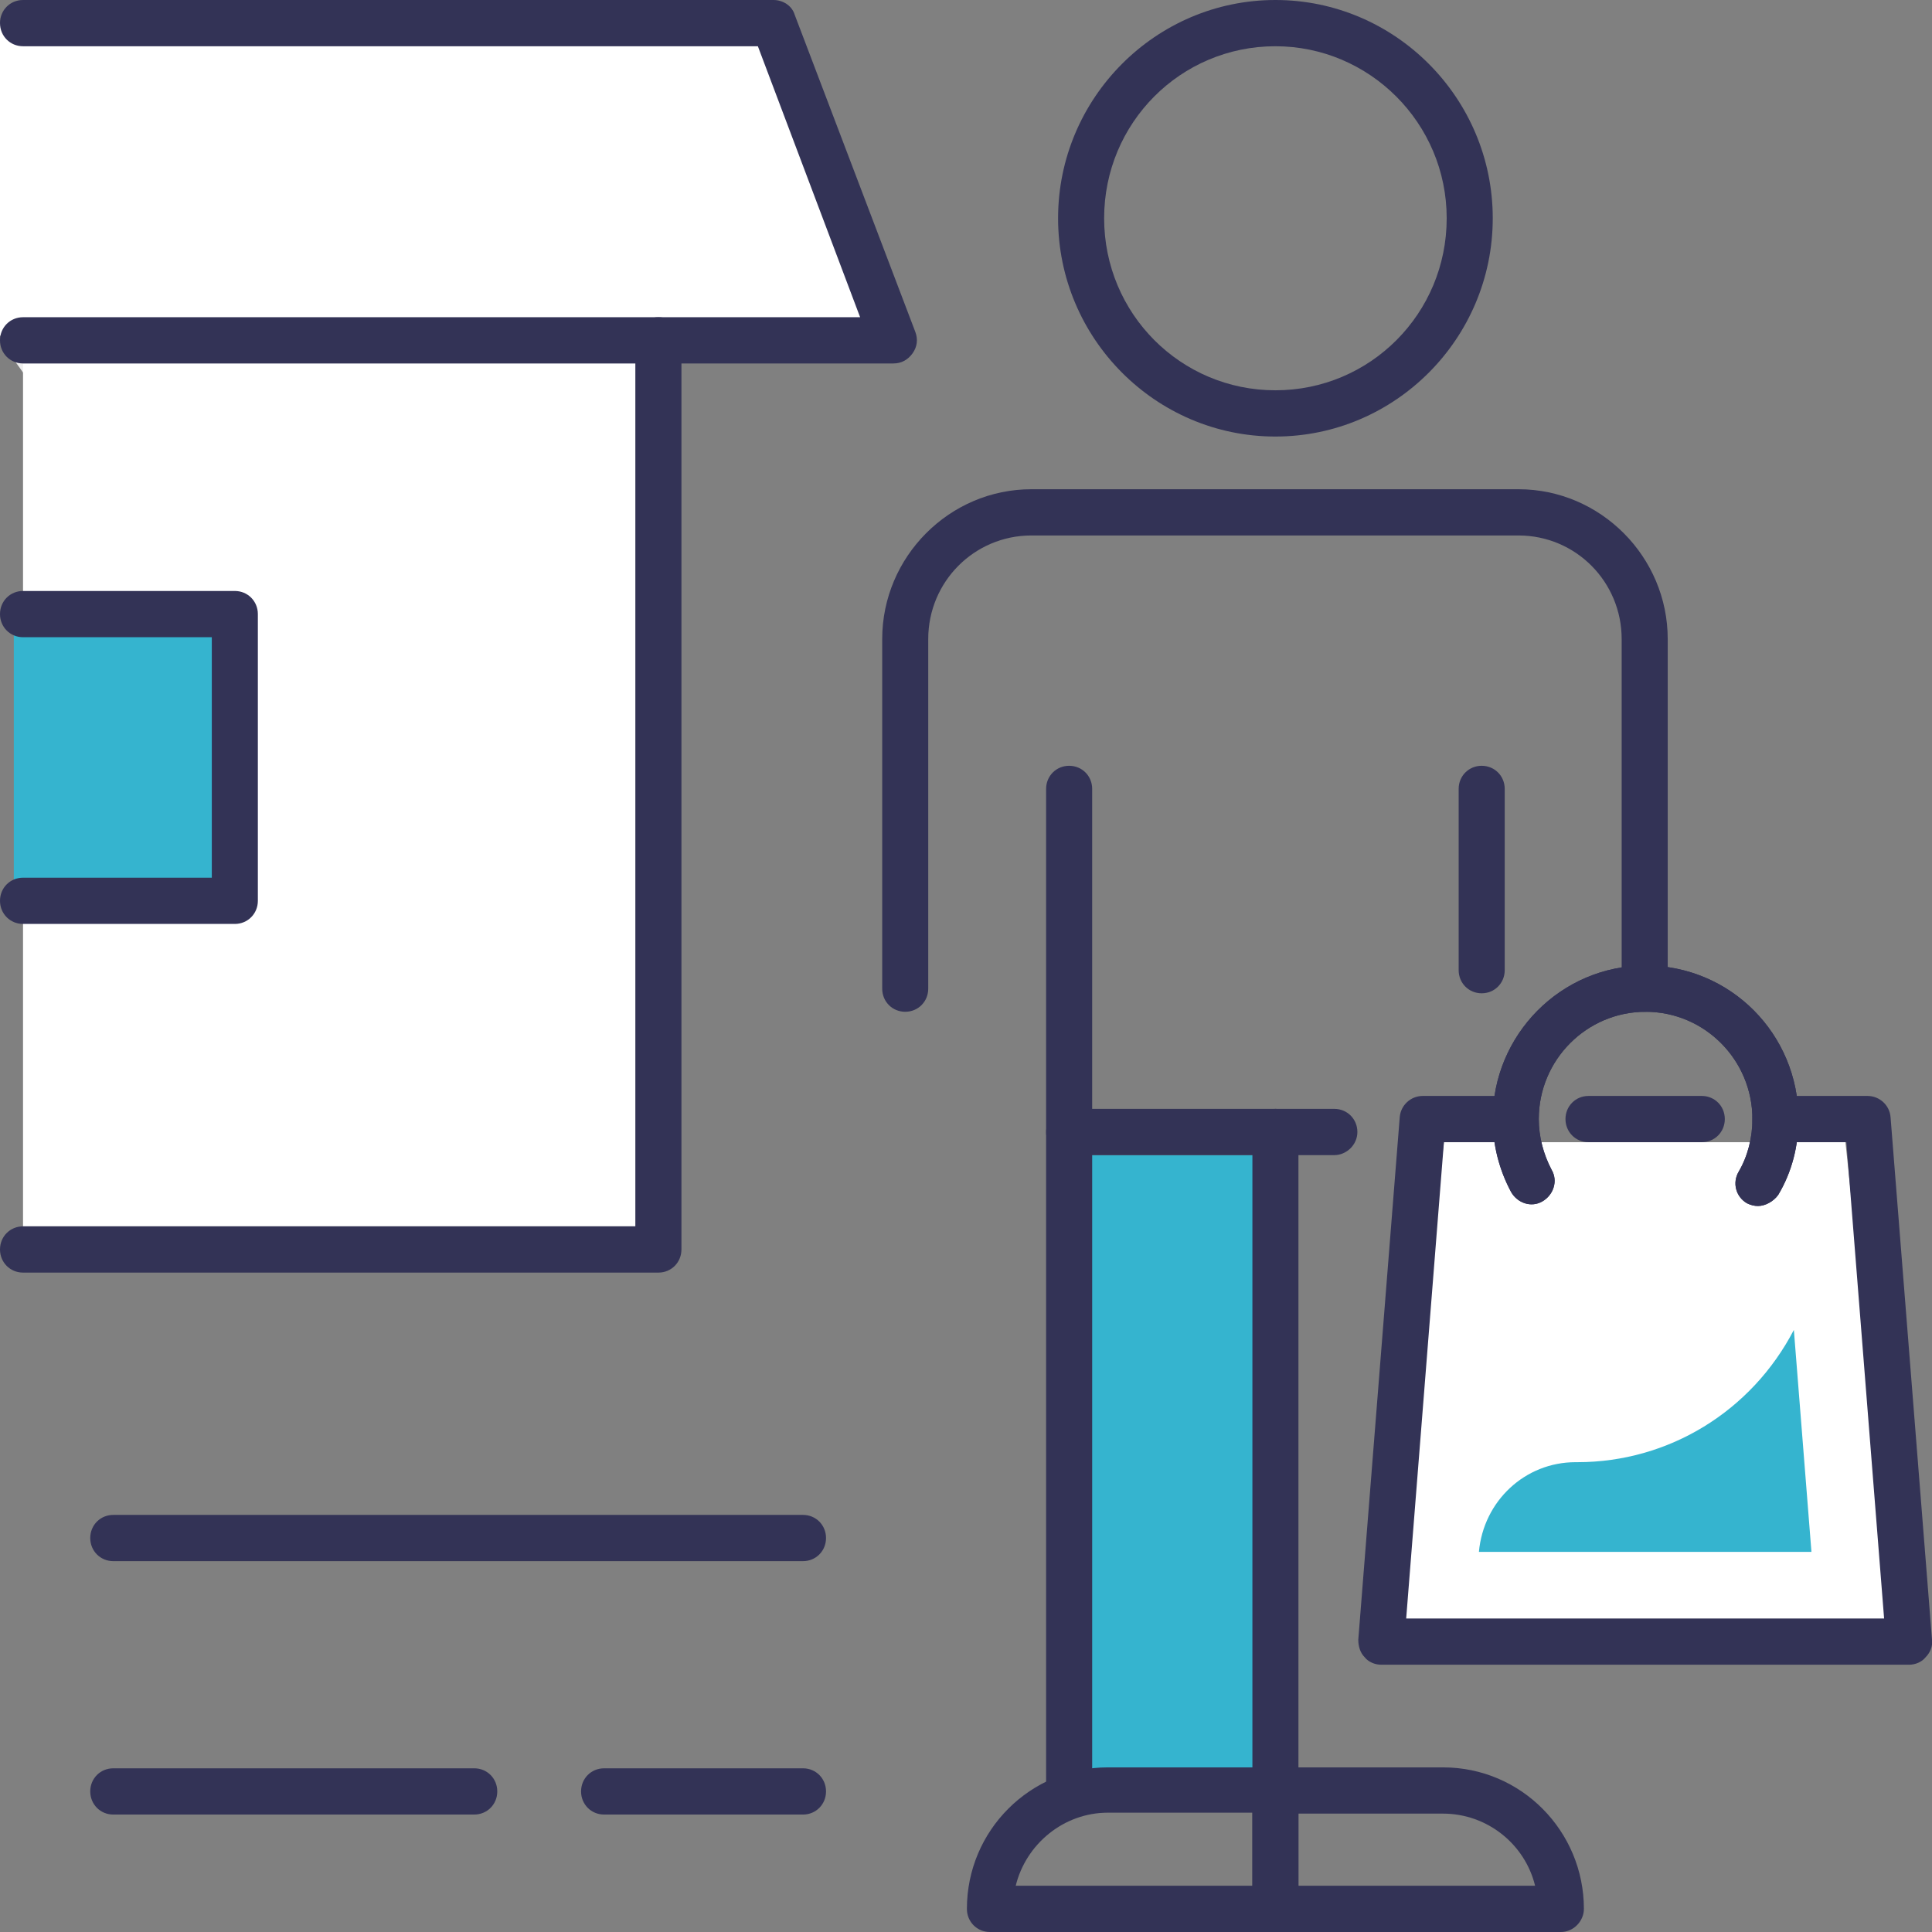 <?xml version="1.0" encoding="utf-8"?>
<svg xmlns="http://www.w3.org/2000/svg" fill="none" height="62" viewBox="0 0 62 62" width="62">
<rect x="0" y="0" width="62" height="62" fill="#808080" stroke="none"/>
<g clip-path="url(#clip0_165_44)">
<path d="M0 10.922H20.391V39.355" fill="#EEEEEE"/>
<path d="M20.391 11.664H0.739V39.355H20.391V11.664Z" fill="white"/>
<path d="M28.311 10.774H0V0.742H24.321L28.311 10.774Z" fill="white"/>
<path d="M59.222 36.654H46.337L44.594 51.998L60.907 52.592L59.222 36.654Z" fill="white"/>
<path d="M7.536 19.173H0.443V28.908H7.536V19.173Z" fill="#35B4CF"/>
<path d="M40.929 37.069H34.694V56.806H40.929V37.069Z" fill="#35B4CF"/>
<path d="M34.31 58.231C33.896 58.231 33.571 57.904 33.571 57.489V25.316C33.571 24.901 33.896 24.575 34.31 24.575C34.724 24.575 35.049 24.901 35.049 25.316V57.489C35.049 57.904 34.694 58.231 34.31 58.231Z" fill="#333356"/>
<path d="M40.929 58.231C40.516 58.231 40.191 57.904 40.191 57.489V36.327C40.191 35.912 40.516 35.585 40.929 35.585C41.343 35.585 41.668 35.912 41.668 36.327V57.489C41.668 57.904 41.343 58.231 40.929 58.231Z" fill="#333356"/>
<path d="M47.549 31.876C47.135 31.876 46.81 31.549 46.81 31.134V25.316C46.81 24.901 47.135 24.575 47.549 24.575C47.963 24.575 48.288 24.901 48.288 25.316V31.134C48.288 31.549 47.963 31.876 47.549 31.876Z" fill="#333356"/>
<path d="M40.929 14.009C37.088 14.009 33.955 10.863 33.955 7.004C33.955 3.146 37.088 0 40.929 0C44.771 0 47.904 3.146 47.904 7.004C47.904 10.863 44.771 14.009 40.929 14.009ZM40.929 1.484C37.886 1.484 35.433 3.947 35.433 7.004C35.433 10.061 37.886 12.525 40.929 12.525C43.973 12.525 46.426 10.061 46.426 7.004C46.426 3.947 43.944 1.484 40.929 1.484Z" fill="#333356"/>
<path d="M52.78 32.469C52.366 32.469 52.041 32.143 52.041 31.727V20.508C52.041 18.668 50.563 17.184 48.731 17.184H33.098C31.266 17.184 29.788 18.668 29.788 20.508V31.727C29.788 32.143 29.463 32.469 29.05 32.469C28.636 32.469 28.311 32.143 28.311 31.727V20.508C28.311 17.867 30.468 15.7 33.098 15.7H48.731C51.361 15.7 53.519 17.867 53.519 20.508V31.727C53.519 32.143 53.194 32.469 52.78 32.469Z" fill="#333356"/>
<path d="M42.821 37.069H34.31C33.896 37.069 33.571 36.743 33.571 36.327C33.571 35.912 33.896 35.585 34.31 35.585H42.821C43.234 35.585 43.56 35.912 43.56 36.327C43.56 36.743 43.205 37.069 42.821 37.069Z" fill="#333356"/>
<path d="M40.929 62H31.768C31.355 62 31.029 61.673 31.029 61.258C31.029 58.735 33.069 56.717 35.551 56.717H40.929C41.343 56.717 41.668 57.044 41.668 57.459V61.258C41.668 61.644 41.343 62 40.929 62ZM32.596 60.516H40.191V58.171H35.551C34.133 58.171 32.921 59.181 32.596 60.516Z" fill="#333356"/>
<path d="M50.091 62H40.929C40.516 62 40.191 61.673 40.191 61.258V57.459C40.191 57.044 40.516 56.717 40.929 56.717H46.308C48.82 56.717 50.829 58.765 50.829 61.258C50.829 61.644 50.504 62 50.091 62ZM41.668 60.516H49.263C48.938 59.181 47.726 58.201 46.308 58.201H41.668V60.516Z" fill="#333356"/>
<path d="M61.261 53.423H44.328C44.121 53.423 43.914 53.334 43.796 53.185C43.648 53.037 43.589 52.829 43.589 52.621L44.919 35.852C44.949 35.467 45.274 35.17 45.658 35.17H48.613C49.027 35.17 49.352 35.496 49.352 35.912C49.352 36.327 49.027 36.654 48.613 36.654H46.337L45.126 51.939H60.463L59.252 36.654H56.976C56.562 36.654 56.237 36.327 56.237 35.912C56.237 35.496 56.562 35.17 56.976 35.17H59.931C60.316 35.17 60.641 35.467 60.67 35.852L62 52.621C62.029 52.829 61.941 53.037 61.793 53.185C61.675 53.334 61.468 53.423 61.261 53.423Z" fill="#333356"/>
<path d="M56.415 38.702C56.296 38.702 56.178 38.672 56.06 38.613C55.705 38.405 55.587 37.96 55.794 37.604C56.09 37.099 56.237 36.505 56.237 35.912C56.237 34.013 54.701 32.469 52.809 32.469C50.918 32.469 49.381 34.013 49.381 35.912C49.381 36.476 49.529 37.04 49.795 37.544C50.002 37.9 49.854 38.346 49.499 38.553C49.145 38.761 48.702 38.613 48.495 38.257C48.111 37.544 47.904 36.743 47.904 35.912C47.904 33.211 50.09 30.985 52.809 30.985C55.528 30.985 57.715 33.181 57.715 35.912C57.715 36.773 57.508 37.604 57.065 38.346C56.917 38.553 56.651 38.702 56.415 38.702Z" fill="#333356"/>
<path d="M56.415 38.702C56.296 38.702 56.178 38.672 56.06 38.613C55.705 38.405 55.587 37.96 55.794 37.604C56.09 37.099 56.237 36.505 56.237 35.912C56.237 34.013 54.701 32.469 52.809 32.469C50.918 32.469 49.381 34.013 49.381 35.912C49.381 36.476 49.529 37.04 49.795 37.544C50.002 37.9 49.854 38.346 49.499 38.553C49.145 38.761 48.702 38.613 48.495 38.257C48.111 37.544 47.904 36.743 47.904 35.912C47.904 33.211 50.09 30.985 52.809 30.985C55.528 30.985 57.715 33.181 57.715 35.912C57.715 36.773 57.508 37.604 57.065 38.346C56.917 38.553 56.651 38.702 56.415 38.702Z" fill="#333356"/>
<path d="M54.612 36.654H50.977C50.563 36.654 50.238 36.327 50.238 35.912C50.238 35.496 50.563 35.17 50.977 35.17H54.612C55.026 35.17 55.351 35.496 55.351 35.912C55.351 36.327 55.026 36.654 54.612 36.654Z" fill="#333356"/>
<path d="M21.13 40.839H0.739C0.325 40.839 0 40.512 0 40.097C0 39.681 0.325 39.355 0.739 39.355H20.391V11.664H0.739C0.325 11.664 0 11.338 0 10.922C0 10.507 0.325 10.18 0.739 10.18H21.13C21.543 10.18 21.868 10.507 21.868 10.922V40.097C21.868 40.512 21.543 40.839 21.13 40.839Z" fill="#333356"/>
<path d="M28.665 11.664H21.13C20.716 11.664 20.391 11.338 20.391 10.922C20.391 10.507 20.716 10.18 21.13 10.18H27.602L24.321 1.484H0.739C0.325 1.484 0 1.157 0 0.742C0 0.326 0.325 0 0.739 0H24.824C25.119 0 25.415 0.178 25.503 0.475L29.375 10.655C29.463 10.892 29.434 11.13 29.286 11.338C29.138 11.545 28.931 11.664 28.665 11.664Z" fill="#333356"/>
<path d="M7.536 29.65H0.739C0.325 29.65 0 29.323 0 28.908C0 28.492 0.325 28.166 0.739 28.166H6.797V20.449H0.739C0.325 20.449 0 20.122 0 19.707C0 19.291 0.325 18.965 0.739 18.965H7.536C7.949 18.965 8.275 19.291 8.275 19.707V28.908C8.275 29.323 7.949 29.65 7.536 29.65Z" fill="#333356"/>
<path d="M25.769 50.099H3.635C3.221 50.099 2.896 49.772 2.896 49.357C2.896 48.941 3.221 48.615 3.635 48.615H25.769C26.183 48.615 26.508 48.941 26.508 49.357C26.508 49.772 26.183 50.099 25.769 50.099Z" fill="#333356"/>
<path d="M25.769 58.231H19.386C18.972 58.231 18.647 57.904 18.647 57.489C18.647 57.073 18.972 56.747 19.386 56.747H25.769C26.183 56.747 26.508 57.073 26.508 57.489C26.508 57.904 26.183 58.231 25.769 58.231Z" fill="#333356"/>
<path d="M15.219 58.231H3.635C3.221 58.231 2.896 57.904 2.896 57.489C2.896 57.073 3.221 56.747 3.635 56.747H15.219C15.633 56.747 15.958 57.073 15.958 57.489C15.958 57.904 15.633 58.231 15.219 58.231Z" fill="#333356"/>
<path d="M58.129 49.772L57.567 42.679C56.208 45.291 53.548 46.923 50.623 46.923H50.563C48.938 46.923 47.608 48.169 47.46 49.802H58.129V49.772Z" fill="#35B4CF"/>
</g>
<defs>
<clipPath id="clip0_165_44">
<rect fill="white" height="62" width="62"/>
</clipPath>
</defs>
</svg>